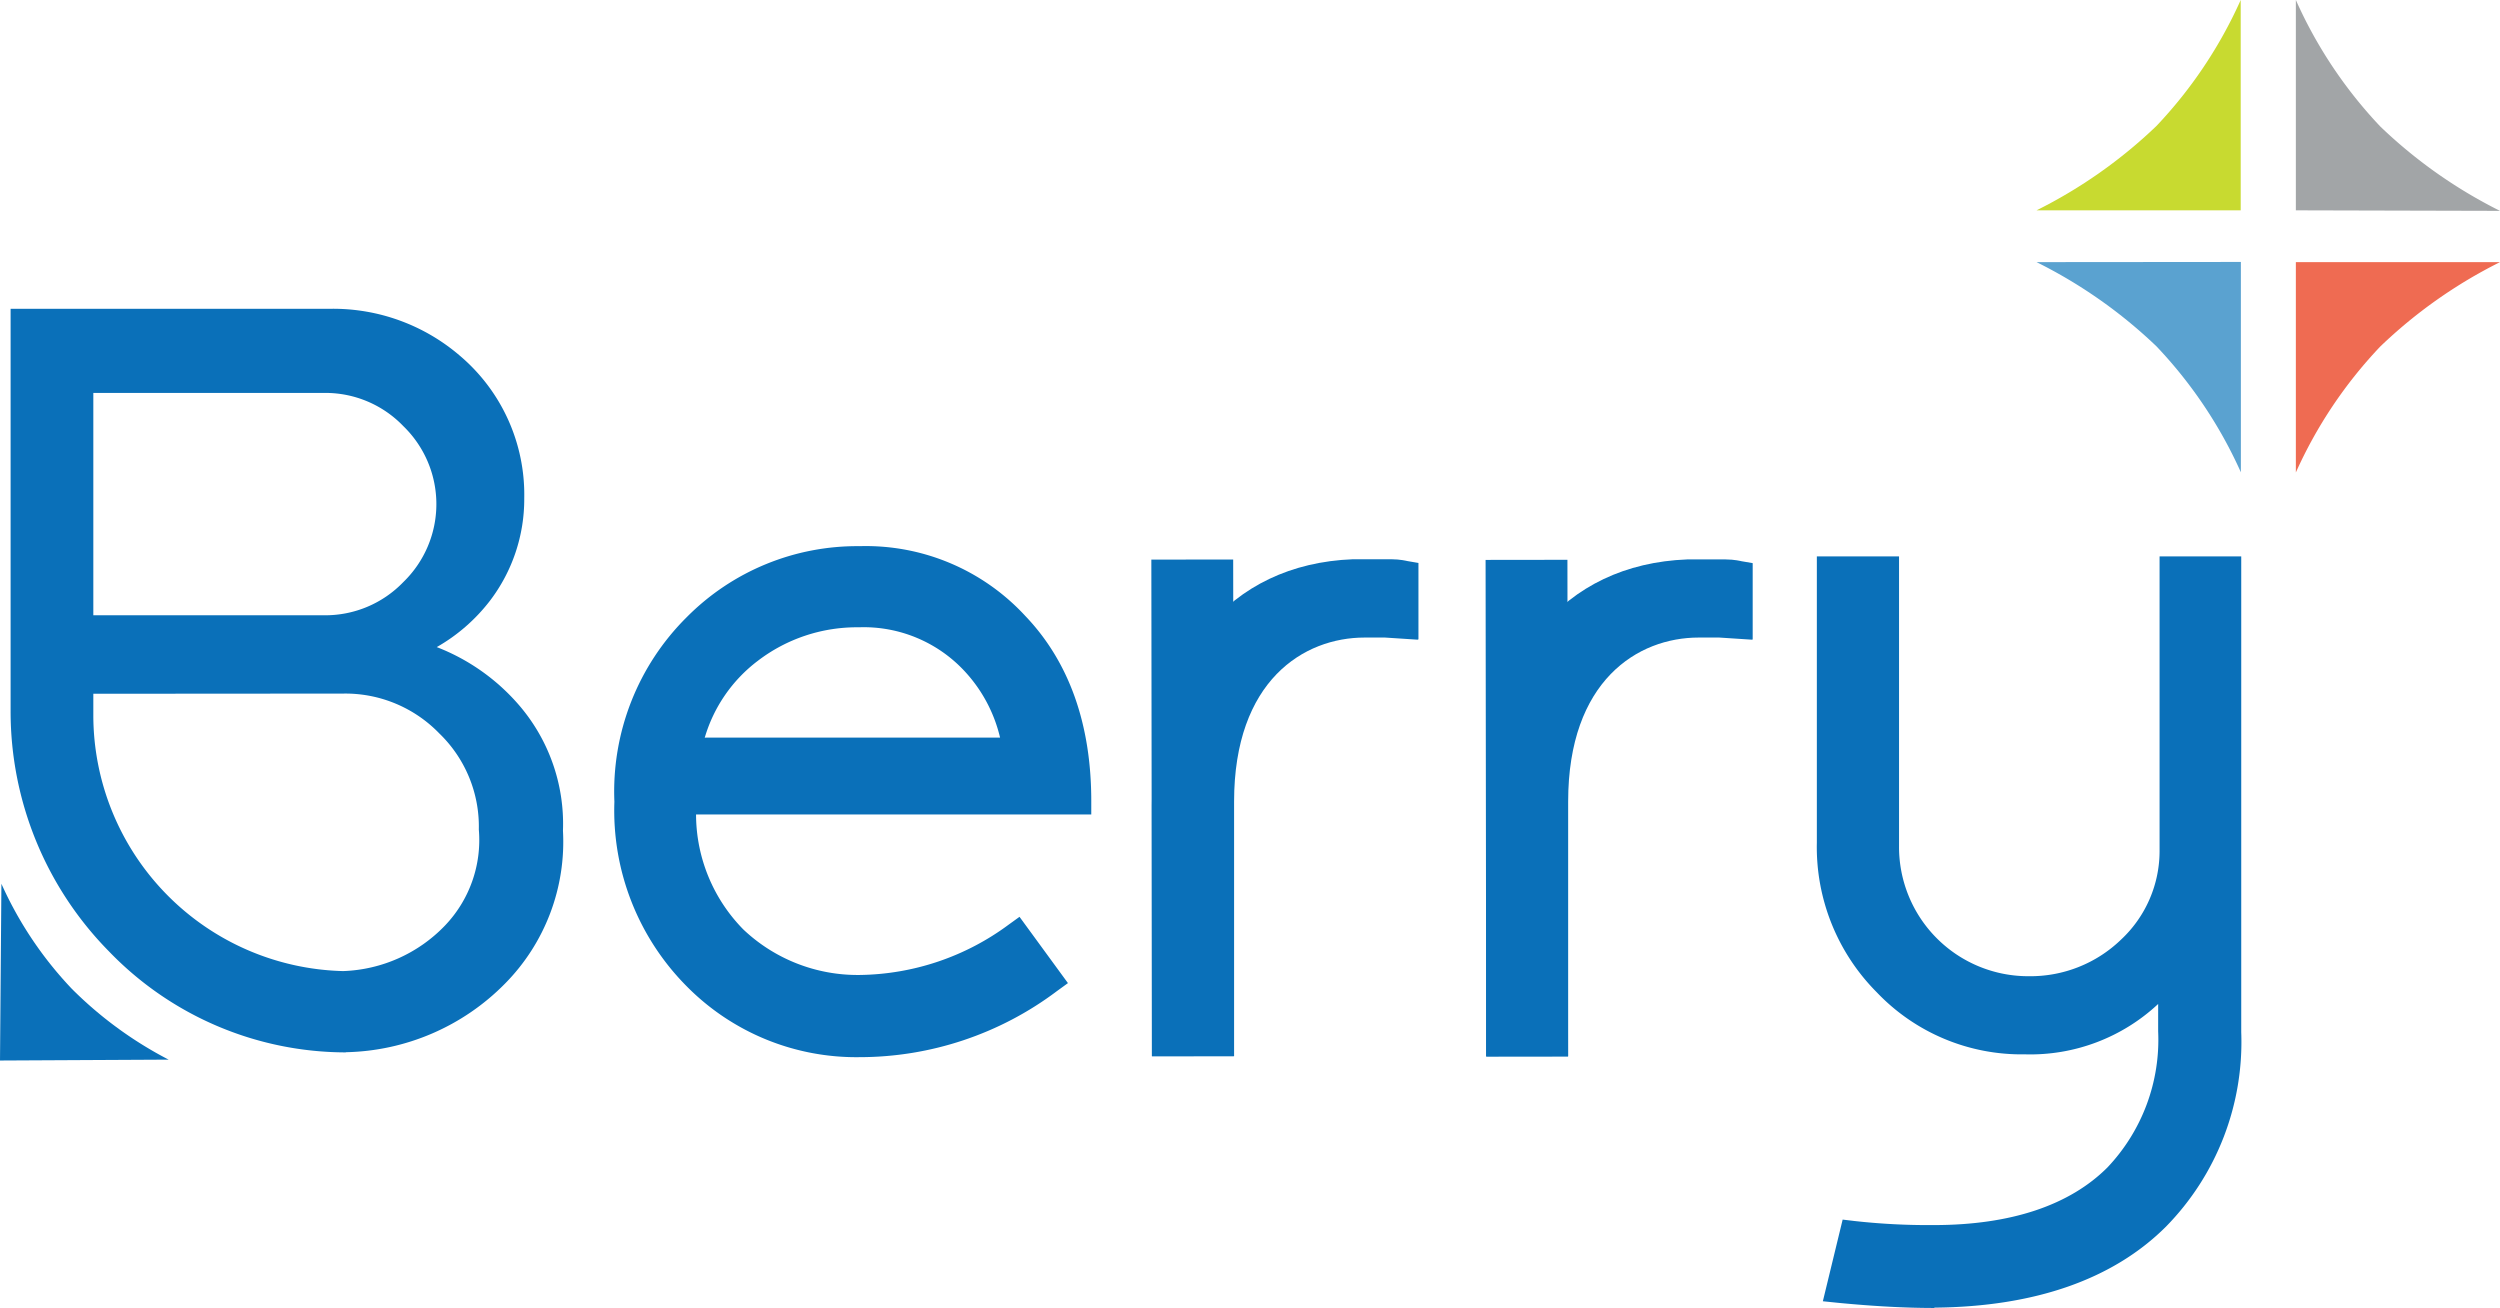 <svg xmlns="http://www.w3.org/2000/svg" viewBox="0 0 141.44 74"><defs><style>.cls-1{fill:#0a70b9;}.cls-2{fill:#5aa2d0;}.cls-3{fill:#ef6b52;}.cls-4{fill:#a2a5a7;}.cls-5{fill:#c8da30;}</style></defs><title>Asset 1</title><g id="Layer_2" data-name="Layer 2"><g id="Layer_1-2" data-name="Layer 1">
<path class="cls-1" d="M109.42,74h0c-1.62,0-3.44-.1-5.41-.29l-.88-.09L104.25,69l.67.08a37.89,37.89,0,0,0,4.48.23c4.39,0,7.7-1.13,9.83-3.26a10.5,10.5,0,0,0,2.87-7.7V56.8a10.59,10.59,0,0,1-7.55,2.85,11.3,11.3,0,0,1-8.37-3.51,11.64,11.64,0,0,1-3.39-8.47V31.48h4.65V47.91a7.31,7.31,0,0,0,7.35,7.32A7.38,7.38,0,0,0,120,53.16a6.86,6.86,0,0,0,2.18-5V31.48h4.62V58.39a14.92,14.92,0,0,1-4.25,11c-3,3-7.45,4.54-13.09,4.59Z"/>
<path class="cls-1" d="M48.63,59.81a13.48,13.48,0,0,1-9.77-4,14.1,14.1,0,0,1-4.1-10.45A13.9,13.9,0,0,1,38.87,34.9a13.57,13.57,0,0,1,9.76-4A12.27,12.27,0,0,1,58,34.84c2.48,2.59,3.74,6.12,3.74,10.48v.76H39.38a9.3,9.3,0,0,0,2.68,6.51,9.4,9.4,0,0,0,6.57,2.57,14.44,14.44,0,0,0,8.44-2.85l.61-.44,2.74,3.75-.62.45a18.58,18.58,0,0,1-11.19,3.74M39.93,41.73H56.58a8.32,8.32,0,0,0-2-3.75,7.79,7.79,0,0,0-6-2.49h0a9.22,9.22,0,0,0-5.71,1.9,8.42,8.42,0,0,0-3,4.35"/>
<path class="cls-2" d="M115.22,14.83A27.52,27.52,0,0,1,122,19.59a25.47,25.47,0,0,1,4.78,7.13l0-11.9Z"/>
<path class="cls-3" d="M141.44,14.83a27.52,27.52,0,0,0-6.77,4.77,25.47,25.47,0,0,0-4.78,7.13l0-11.9Z"/>
<path class="cls-4" d="M141.44,11.93a27.52,27.52,0,0,1-6.77-4.77A25.47,25.47,0,0,1,129.89,0l0,11.9Z"/>
<path class="cls-5" d="M115.22,11.9A27.55,27.55,0,0,0,122,7.13,25.47,25.47,0,0,0,126.77,0l0,11.9Z"/><rect class="cls-1" x="65.16" y="31.66" width="4.63" height="28.1" transform="translate(-0.06 0.08) rotate(-0.07)"/>
<path class="cls-1" d="M80.2,36.19l-1.84-.12c-.57,0-1,0-1,0H77.2c-3.43,0-7.38,2.43-7.38,9.28V59.75H65.17V45.56c0-8.37,4.38-13.65,11.37-13.92l.64,0h.54c.23,0,.5,0,1,0s.89.1.89.1l.64.11,0,4.32"/><rect class="cls-1" x="84.07" y="31.67" width="4.63" height="28.1" transform="translate(-0.06 0.11) rotate(-0.07)"/>
<path class="cls-1" d="M99.11,36.19l-1.84-.12c-.57,0-1,0-1,0h-.17c-3.43,0-7.38,2.43-7.38,9.28V59.76H84.08V45.57c0-8.37,4.38-13.65,11.37-13.92l.64,0h.54c.23,0,.5,0,1,0s.89.1.89.1l.64.11,0,4.32"/>
<path class="cls-1" d="M19.56,59.54A18.64,18.64,0,0,1,6.15,53.81,19.33,19.33,0,0,1,.6,40.25V17.47H18.71A11,11,0,0,1,26,20.11a10.3,10.3,0,0,1,3.66,8.07A9.48,9.48,0,0,1,27.71,34a10.1,10.1,0,0,1-3,2.61,11.74,11.74,0,0,1,4.59,3.21A10.3,10.3,0,0,1,31.85,47a11.41,11.41,0,0,1-3.28,8.65,13,13,0,0,1-9,3.88M5.28,39.25v1.24A14.49,14.49,0,0,0,19.41,54.94a8.38,8.38,0,0,0,5.76-2.57,7,7,0,0,0,1.92-5.44,7.32,7.32,0,0,0-2.24-5.44,7.39,7.39,0,0,0-5.44-2.25Zm0-4.44H18.34a6.13,6.13,0,0,0,4.48-1.88,6.14,6.14,0,0,0,0-8.82,6.11,6.11,0,0,0-4.45-1.88H5.28Z"/>
<path class="cls-1" d="M9.54,59.95a22.11,22.11,0,0,1-5.47-4A21.2,21.2,0,0,1,.08,50L0,60Z"/></g></g></svg>
